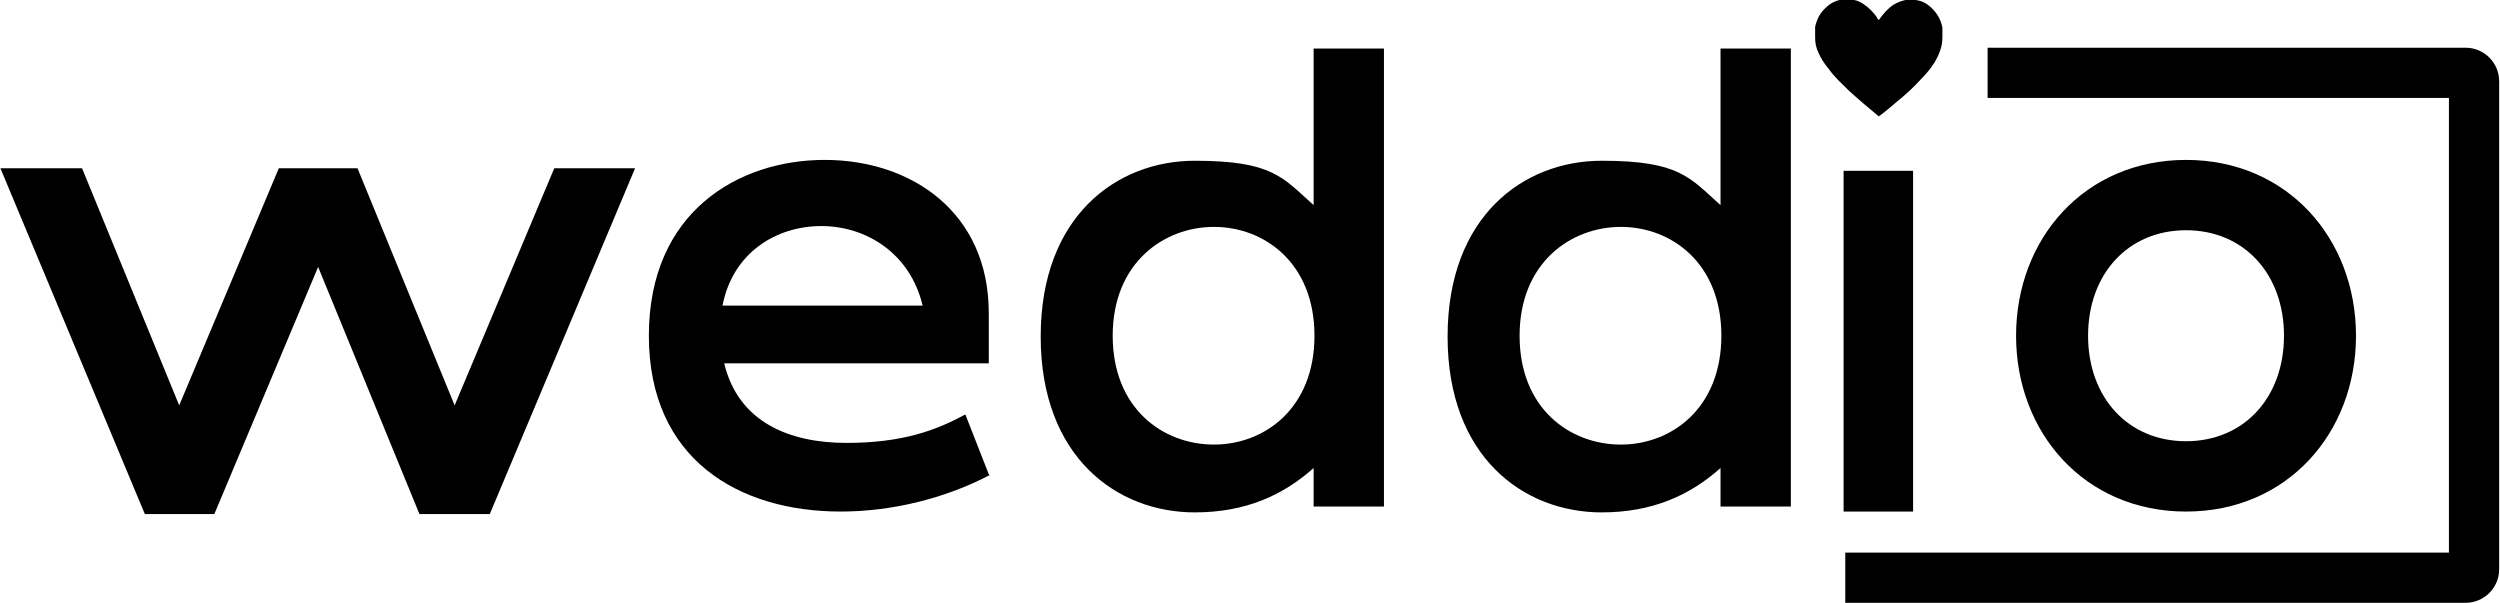 <?xml version="1.0" encoding="UTF-8"?>
<svg xmlns="http://www.w3.org/2000/svg" version="1.1" viewBox="0 0 298.6 72">
  <defs>
    <style>
      .cls-1 {
        stroke: #000;
        stroke-miterlimit: 10;
        stroke-width: .6px;
      }
    </style>
  </defs>
  <!-- Generator: Adobe Illustrator 28.7.1, SVG Export Plug-In . SVG Version: 1.2.0 Build 142)  -->
  <g>
    <g id="Layer_1">
      <g>
        <path class="cls-1" d="M75.4,20.4l-17.1,40.7h-8l-12.3-30-12.6,30h-7.9L.5,20.4h9.1l11.8,28.8,12.1-28.8h9l11.8,28.8,12.1-28.8h9Z"/>
        <path d="M118.1,56.8c-5.4,2.8-11.7,4.3-17.7,4.3-12.1,0-22.9-6.2-22.9-21s10.7-21,21-21,19.6,6.2,19.6,18.3v6h-31.6c1.7,7.1,7.9,9.5,14.6,9.5s10.7-1.5,14.2-3.4l2.9,7.4ZM98.1,27c-5.4,0-10.6,3.2-11.8,9.5h23.9c-1.5-6.3-6.8-9.5-12.1-9.5Z"/>
        <path d="M165.3,5.8v54.7h-8.4v-4.6c-3.7,3.3-8.2,5.3-14.2,5.3-9.3,0-18.4-6.6-18.4-21s9.1-21,18.4-21,10.5,2,14.2,5.3V5.8h8.4ZM145,53.1c6,0,12-4.3,12-13s-6-13-12-13-12.1,4.3-12.1,13,6,13,12.1,13Z"/>
        <path d="M213.9,5.8v54.7h-8.4v-4.6c-3.7,3.3-8.2,5.3-14.2,5.3-9.3,0-18.4-6.6-18.4-21s9.1-21,18.4-21,10.5,2,14.2,5.3V5.8h8.4ZM193.6,53.1c6,0,12-4.3,12-13s-6-13-12-13-12.1,4.3-12.1,13,6,13,12.1,13Z"/>
        <path d="M220.2,61.2V20.4h8.3v40.7h-8.3Z"/>
        <path d="M281.4,40.1c0,11.6-8.2,21-20.3,21s-20.3-9.4-20.3-21,8.2-21,20.3-21,20.3,9.4,20.3,21ZM272.8,40.1c0-7.4-4.8-12.6-11.7-12.6s-11.7,5.2-11.7,12.6,4.8,12.6,11.7,12.6,11.7-5.2,11.7-12.6Z"/>
        <path d="M216.8,3.6c0-.1,0-.2,0-.4.2-.9.6-1.7,1.3-2.3.6-.6,1.3-.9,2.2-1,.9,0,1.6.1,2.3.6.6.4,1.2,1,1.6,1.6,0,.1.1.2.2.3,0,0,0,0,0,0,.5-.7,1-1.3,1.7-1.8.5-.3,1-.5,1.5-.6,1-.1,1.9,0,2.7.6.9.7,1.5,1.6,1.7,2.7,0,.4,0,.8,0,1.2,0,1.1-.4,2-.9,2.9-.5.8-1.1,1.5-1.7,2.1-.9,1-1.9,1.9-2.9,2.7-.7.6-1.4,1.2-2.1,1.7,0,0,0,0,0,0-1.2-1-2.4-2-3.6-3.1-.8-.8-1.7-1.6-2.4-2.6-.5-.6-.9-1.2-1.2-1.9-.3-.6-.4-1.2-.4-1.8,0,0,0,0,0,0,0-.3,0-.6,0-1Z"/>
        <path d="M294.5,72h-74.1v-6h72.1V11.7h-55.1v-6h57.1c2.2,0,4,1.8,4,4v58.3c0,2.2-1.8,4-4,4Z"/>
      </g>
    </g>
  </g>
</svg>